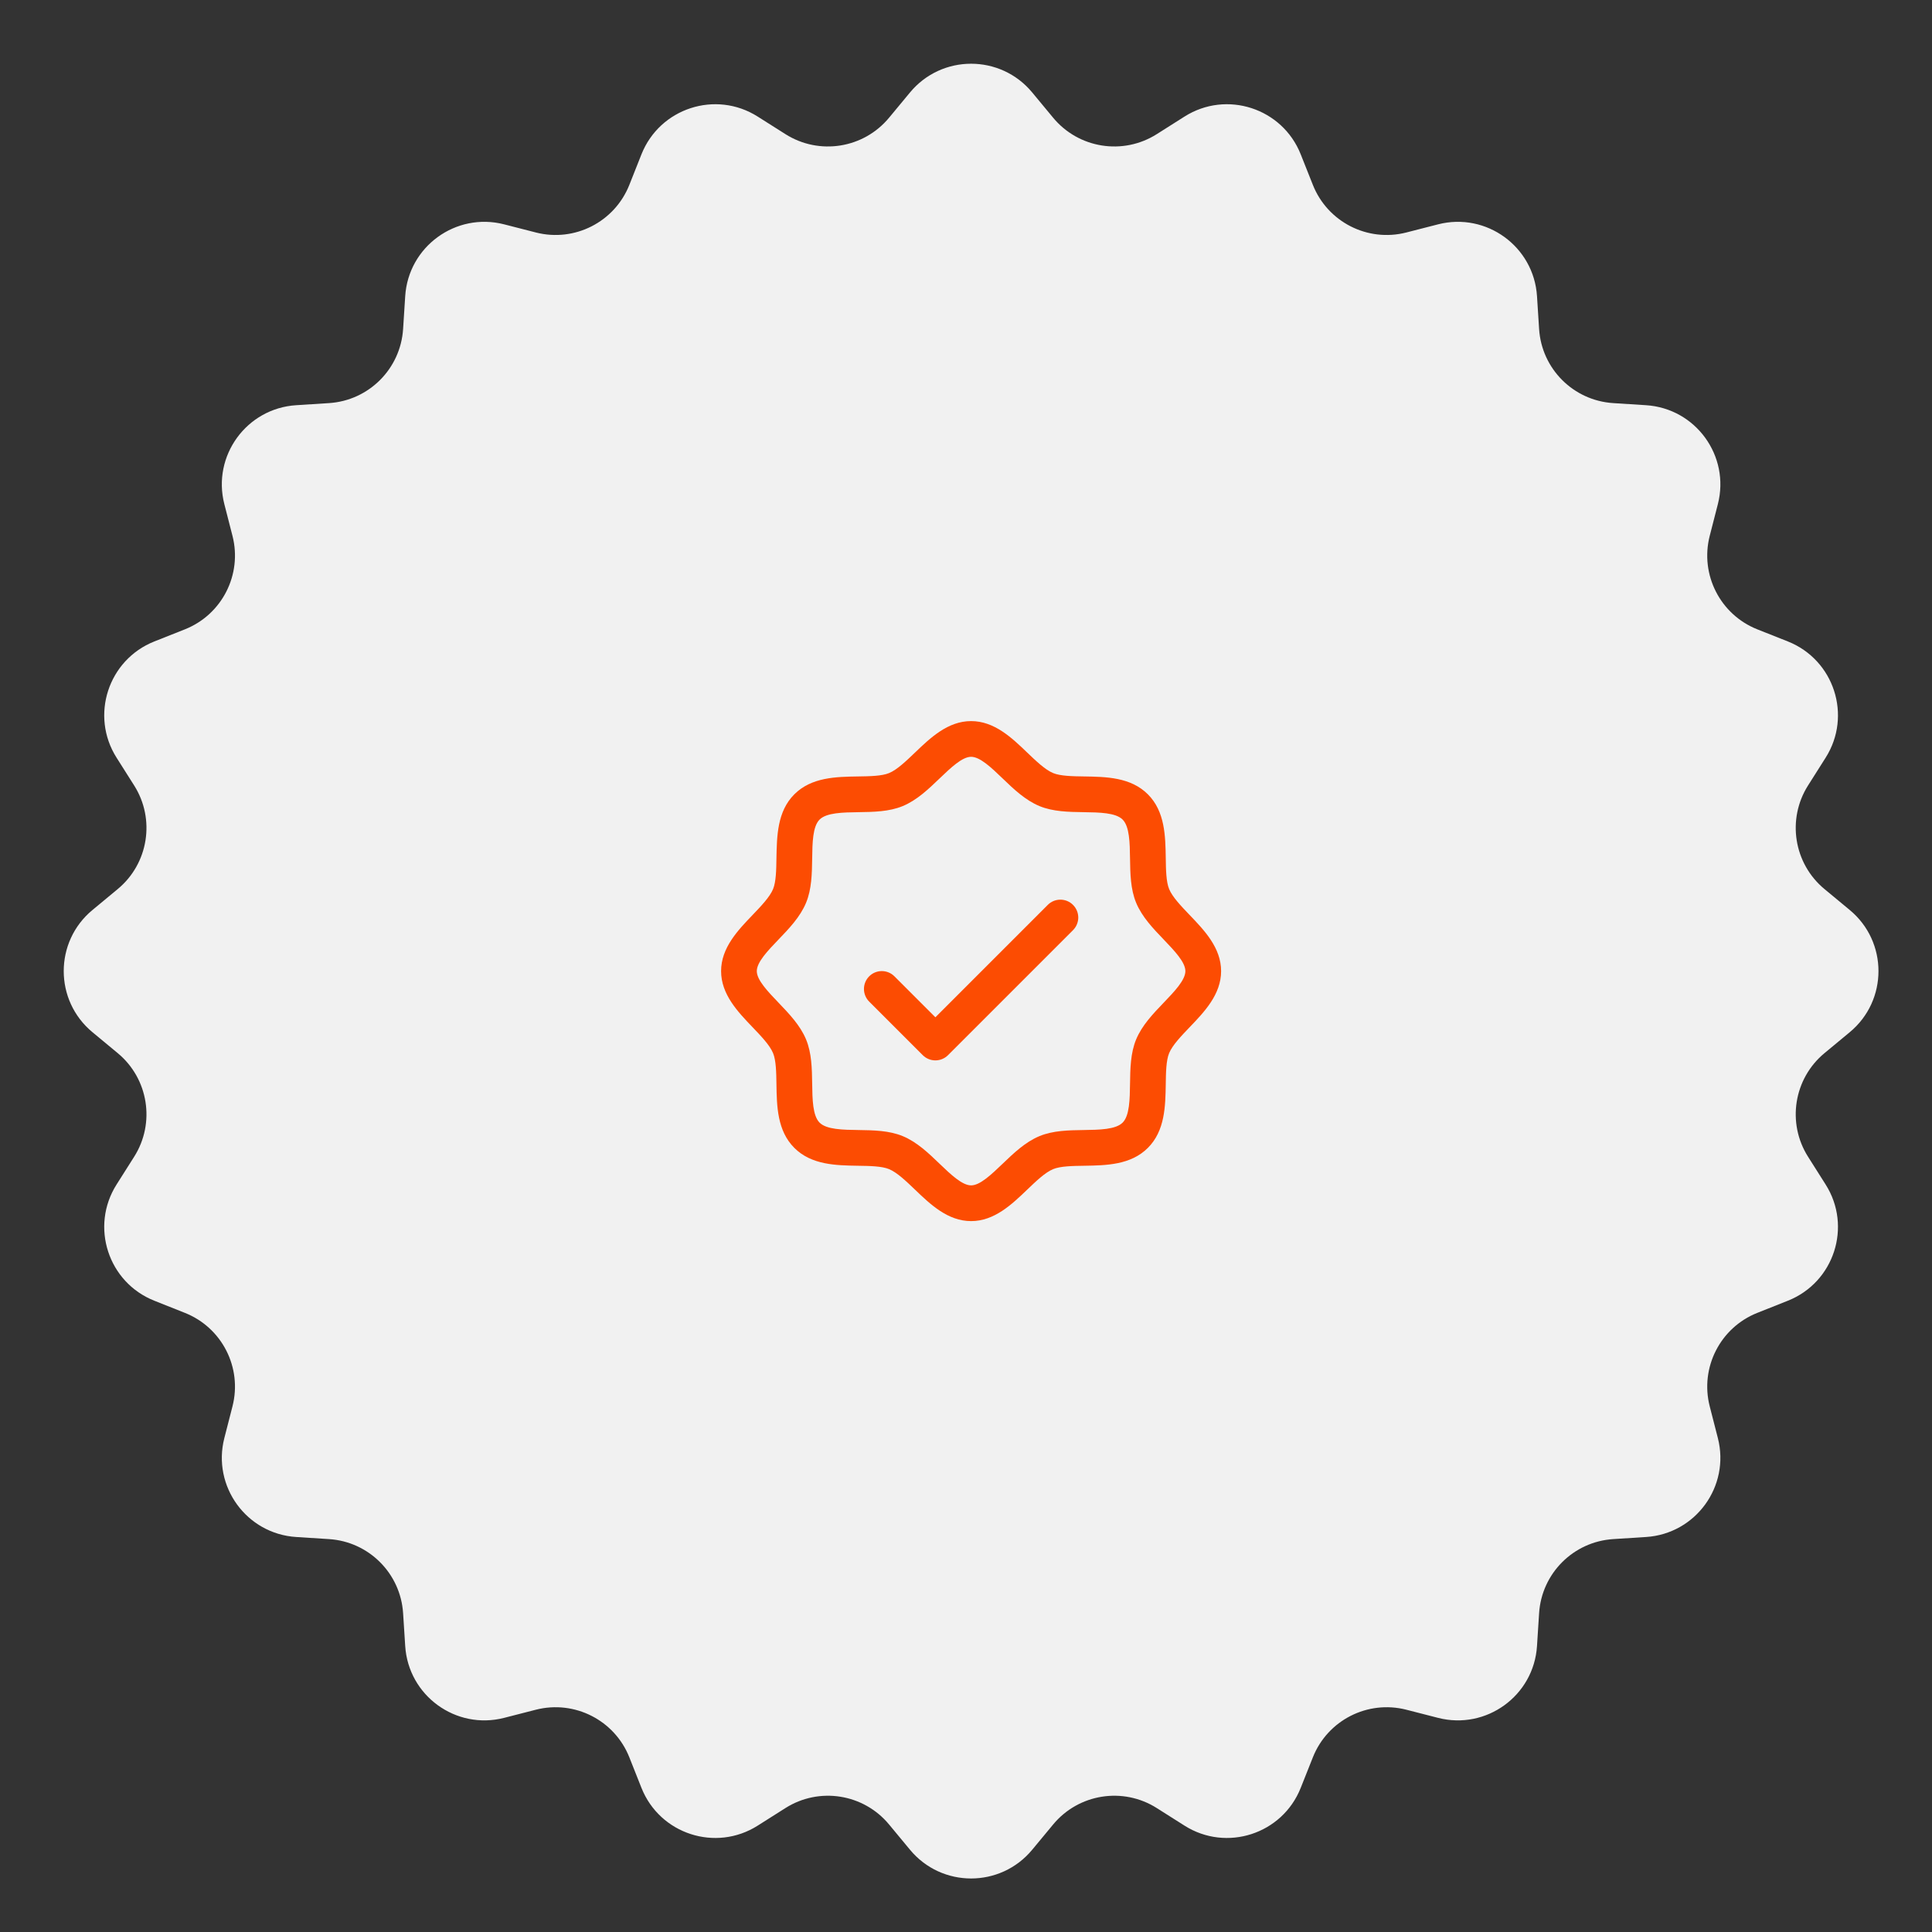 <?xml version="1.0" encoding="UTF-8"?> <svg xmlns="http://www.w3.org/2000/svg" width="71" height="71" viewBox="0 0 71 71" fill="none"><rect x="0" y="0" width="71" height="71" fill="#333333" stroke="none"/><path d="M33.442 3.398C34.608 1.99 36.767 1.99 37.933 3.398L38.703 4.327C39.64 5.457 41.27 5.715 42.51 4.93L43.53 4.284C45.074 3.306 47.127 3.973 47.801 5.672L48.247 6.794C48.788 8.158 50.259 8.908 51.681 8.544L52.85 8.244C54.621 7.791 56.368 9.06 56.484 10.885L56.561 12.089C56.654 13.554 57.821 14.721 59.286 14.814L60.49 14.891C62.315 15.007 63.584 16.754 63.131 18.525L62.831 19.694C62.468 21.116 63.217 22.587 64.581 23.128L65.703 23.573C67.402 24.248 68.069 26.301 67.091 27.845L66.445 28.865C65.66 30.105 65.918 31.735 67.048 32.672L67.977 33.442C69.385 34.608 69.385 36.767 67.977 37.933L67.048 38.703C65.918 39.64 65.66 41.27 66.445 42.51L67.091 43.53C68.069 45.074 67.402 47.127 65.703 47.801L64.581 48.247C63.217 48.788 62.468 50.259 62.831 51.681L63.131 52.85C63.584 54.621 62.315 56.368 60.49 56.484L59.286 56.561C57.821 56.654 56.654 57.821 56.561 59.286L56.484 60.49C56.368 62.315 54.621 63.584 52.85 63.131L51.681 62.831C50.259 62.468 48.788 63.217 48.247 64.581L47.801 65.703C47.127 67.402 45.074 68.069 43.53 67.091L42.51 66.445C41.27 65.66 39.64 65.918 38.703 67.048L37.933 67.977C36.767 69.385 34.608 69.385 33.442 67.977L32.672 67.048C31.735 65.918 30.105 65.66 28.865 66.445L27.845 67.091C26.301 68.069 24.248 67.402 23.573 65.703L23.128 64.581C22.587 63.217 21.116 62.468 19.694 62.831L18.525 63.131C16.754 63.584 15.007 62.315 14.891 60.49L14.814 59.286C14.721 57.821 13.554 56.654 12.089 56.561L10.885 56.484C9.06 56.368 7.791 54.621 8.244 52.85L8.544 51.681C8.908 50.259 8.158 48.788 6.794 48.247L5.672 47.801C3.973 47.127 3.306 45.074 4.284 43.53L4.93 42.51C5.715 41.27 5.457 39.64 4.327 38.703L3.398 37.933C1.99 36.767 1.99 34.608 3.398 33.442L4.327 32.672C5.457 31.735 5.715 30.105 4.93 28.865L4.284 27.845C3.306 26.301 3.973 24.248 5.672 23.573L6.794 23.128C8.158 22.587 8.908 21.116 8.544 19.694L8.244 18.525C7.791 16.754 9.06 15.007 10.885 14.891L12.089 14.814C13.554 14.721 14.721 13.554 14.814 12.089L14.891 10.885C15.007 9.06 16.754 7.791 18.525 8.244L19.694 8.544C21.116 8.908 22.587 8.158 23.128 6.794L23.573 5.672C24.248 3.973 26.301 3.306 27.845 4.284L28.865 4.93C30.105 5.715 31.735 5.457 32.672 4.327L33.442 3.398Z" fill="#F1F1F1"></path><path d="M43.715 33.622C43.406 33.299 43.086 32.966 42.965 32.673C42.854 32.405 42.847 31.96 42.841 31.529C42.828 30.729 42.815 29.821 42.184 29.191C41.554 28.56 40.646 28.547 39.846 28.534C39.415 28.528 38.97 28.521 38.702 28.41C38.41 28.289 38.076 27.969 37.753 27.66C37.187 27.116 36.544 26.5 35.688 26.5C34.831 26.5 34.189 27.116 33.622 27.66C33.299 27.969 32.966 28.289 32.673 28.41C32.406 28.521 31.96 28.528 31.529 28.534C30.729 28.547 29.821 28.56 29.191 29.191C28.56 29.821 28.551 30.729 28.534 31.529C28.528 31.96 28.521 32.405 28.41 32.673C28.289 32.965 27.969 33.299 27.66 33.622C27.116 34.188 26.5 34.831 26.5 35.688C26.5 36.544 27.116 37.186 27.66 37.753C27.969 38.076 28.289 38.409 28.41 38.702C28.521 38.97 28.528 39.415 28.534 39.846C28.547 40.646 28.56 41.554 29.191 42.184C29.821 42.815 30.729 42.828 31.529 42.841C31.96 42.847 32.405 42.854 32.673 42.965C32.965 43.086 33.299 43.406 33.622 43.715C34.188 44.259 34.831 44.875 35.688 44.875C36.544 44.875 37.186 44.259 37.753 43.715C38.076 43.406 38.409 43.086 38.702 42.965C38.97 42.854 39.415 42.847 39.846 42.841C40.646 42.828 41.554 42.815 42.184 42.184C42.815 41.554 42.828 40.646 42.841 39.846C42.847 39.415 42.854 38.97 42.965 38.702C43.086 38.41 43.406 38.076 43.715 37.753C44.259 37.187 44.875 36.544 44.875 35.688C44.875 34.831 44.259 34.189 43.715 33.622ZM42.768 36.845C42.375 37.255 41.968 37.679 41.752 38.2C41.545 38.7 41.536 39.272 41.528 39.826C41.52 40.4 41.511 41.002 41.256 41.256C41.001 41.51 40.404 41.52 39.826 41.528C39.272 41.536 38.7 41.545 38.2 41.752C37.679 41.968 37.255 42.375 36.845 42.768C36.435 43.16 36.016 43.562 35.688 43.562C35.359 43.562 34.937 43.159 34.53 42.768C34.123 42.376 33.696 41.968 33.175 41.752C32.675 41.545 32.103 41.536 31.549 41.528C30.975 41.52 30.373 41.511 30.119 41.256C29.865 41.001 29.855 40.404 29.847 39.826C29.839 39.272 29.83 38.7 29.623 38.2C29.407 37.679 29 37.255 28.607 36.845C28.215 36.435 27.812 36.016 27.812 35.688C27.812 35.359 28.216 34.937 28.607 34.53C28.999 34.123 29.407 33.696 29.623 33.175C29.83 32.675 29.839 32.103 29.847 31.549C29.855 30.975 29.864 30.373 30.119 30.119C30.374 29.865 30.971 29.855 31.549 29.847C32.103 29.839 32.675 29.83 33.175 29.623C33.696 29.407 34.12 29 34.53 28.607C34.94 28.215 35.359 27.812 35.688 27.812C36.016 27.812 36.438 28.216 36.845 28.607C37.252 28.999 37.679 29.407 38.2 29.623C38.7 29.83 39.272 29.839 39.826 29.847C40.4 29.855 41.002 29.864 41.256 30.119C41.51 30.374 41.52 30.971 41.528 31.549C41.536 32.103 41.545 32.675 41.752 33.175C41.968 33.696 42.375 34.12 42.768 34.53C43.16 34.94 43.562 35.359 43.562 35.688C43.562 36.016 43.159 36.438 42.768 36.845ZM39.433 33.255C39.494 33.315 39.542 33.388 39.575 33.467C39.608 33.547 39.626 33.633 39.626 33.719C39.626 33.805 39.608 33.89 39.575 33.97C39.542 34.05 39.494 34.122 39.433 34.183L34.839 38.777C34.778 38.838 34.706 38.886 34.626 38.919C34.547 38.952 34.461 38.969 34.375 38.969C34.289 38.969 34.203 38.952 34.124 38.919C34.044 38.886 33.972 38.838 33.911 38.777L31.942 36.808C31.819 36.685 31.75 36.518 31.75 36.344C31.75 36.17 31.819 36.003 31.942 35.88C32.065 35.756 32.232 35.687 32.406 35.687C32.58 35.687 32.747 35.756 32.87 35.88L34.375 37.385L38.505 33.255C38.565 33.193 38.638 33.145 38.717 33.112C38.797 33.079 38.883 33.062 38.969 33.062C39.055 33.062 39.14 33.079 39.22 33.112C39.3 33.145 39.372 33.193 39.433 33.255Z" fill="#FC4C02"></path></svg> 